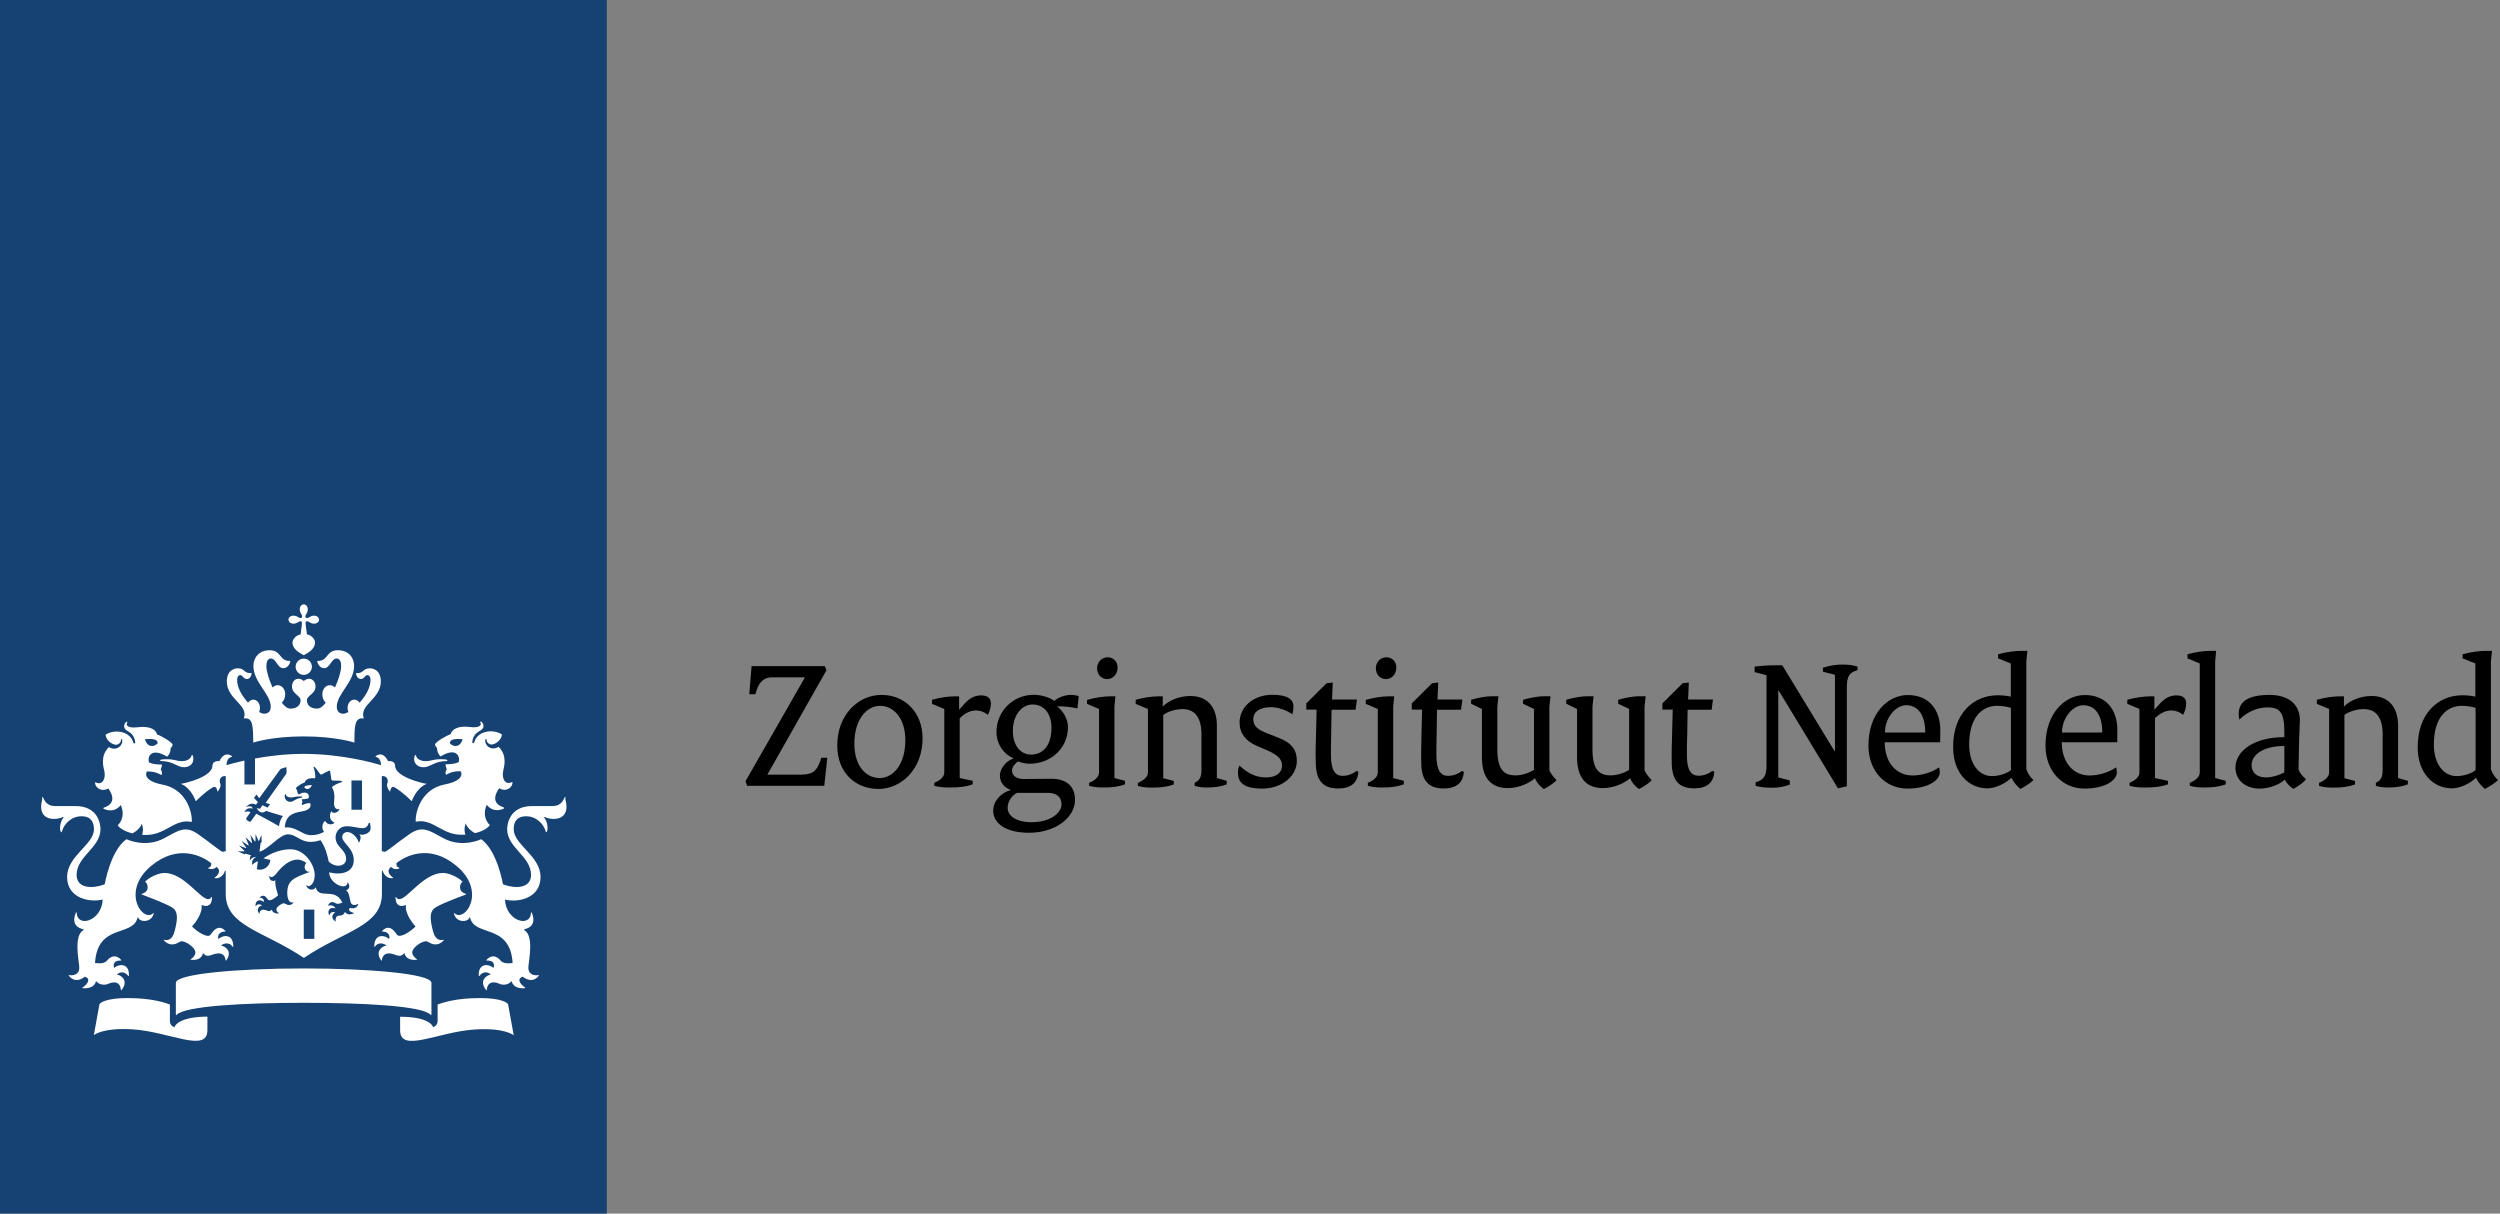 <svg width="206" height="100" viewBox="0 0 206 100" fill="none" xmlns="http://www.w3.org/2000/svg">
<rect x="0" y="0" width="206" height="100" fill="#808080" stroke="none"/>
<path d="M50 0H0V100H50V0Z" fill="#154273"/>
<path d="M25.9 77.36H25.03V74.95H25.9V77.36ZM29.83 66.72H28.96V64.31H29.83V66.72ZM13.71 62.56C13.64 62.56 13.19 62.56 13.19 62.65C13.19 62.74 13.4 62.7 13.71 62.75C14.41 62.87 14.68 63.22 15.17 63.22C15.61 63.22 16.07 62.92 15.89 62.28C15.86 62.17 15.8 62.2 15.78 62.27C15.71 62.56 15.36 62.72 14.99 62.72C14.53 62.72 14.44 62.56 13.71 62.56ZM8.92 64.97C9 65.08 9.82 66.14 8.56 66.55C8.5 66.57 8.49 66.62 8.57 66.66C9.5 67.05 9.95 66.33 9.95 66.33C10.42 67.41 9.7 68 9.7 68C9.8 68.19 10.25 68.52 10.92 68.67C11.18 68.53 11.54 68.27 11.69 67.87C11.69 67.87 11.87 68.34 11.71 68.79C13.61 68.96 14.28 67.44 15.75 67.72C15.79 67.73 15.81 67.7 15.81 67.66C15.81 66.72 15.24 65.01 13.42 64.66C11.61 64.31 12.1 63.57 12.1 63.57C12.86 63.54 13.3 63.87 13.3 63.87C13.44 63.64 13.24 63.4 13.24 63.4C13.31 63.31 13.35 63 13.35 63C12.49 63 12.27 62.81 12.27 62.81C12.14 62.3 12.49 61.58 13.77 62.35C14.09 62.07 14.06 61.63 14.06 61.63C14.16 61.58 14.22 61.43 14.22 61.37C14.22 61.16 13.2 60.59 12.94 60.52C12.88 60.21 12.48 59.77 11.28 59.93C10.71 60 10.3 59.85 10.49 59.52C10.52 59.46 10.42 59.45 10.37 59.51C10.24 59.64 10.06 60.01 10.55 60.26C11.1 60.54 11.13 61.09 11.14 61.17C11.15 61.29 11.01 61.3 10.98 61.18C10.73 60.25 9.45 60.05 8.7 60.54C8.74 61.04 9.28 61.37 9.57 61.37C9.74 61.37 9.97 61.2 9.97 60.97C9.97 60.86 10.03 60.87 10.06 60.96C10.18 61.29 9.69 61.98 8.97 61.56C8.23 62.3 8.53 63.22 8.6 63.55C8.73 64.15 8.44 64.74 7.89 64.47C7.86 64.46 7.83 64.45 7.83 64.51C7.84 64.87 8.33 65.3 8.92 64.97ZM13 61.24C12.65 61.63 12.09 61.54 11.95 60.9C12.67 60.86 12.97 60.93 13 61.24ZM35.07 62.72C34.7 62.72 34.35 62.56 34.28 62.27C34.26 62.2 34.2 62.17 34.17 62.28C33.99 62.92 34.45 63.22 34.89 63.22C35.38 63.22 35.65 62.87 36.35 62.75C36.66 62.7 36.87 62.75 36.87 62.65C36.87 62.56 36.42 62.56 36.35 62.56C35.63 62.56 35.53 62.72 35.07 62.72ZM42.23 64.49C42.23 64.43 42.2 64.44 42.17 64.45C41.62 64.72 41.33 64.14 41.46 63.53C41.53 63.19 41.83 62.28 41.09 61.54C40.36 61.96 39.87 61.27 40 60.94C40.03 60.85 40.09 60.84 40.09 60.95C40.09 61.18 40.32 61.35 40.49 61.35C40.78 61.35 41.32 61.02 41.36 60.52C40.61 60.03 39.33 60.23 39.08 61.16C39.05 61.28 38.91 61.27 38.92 61.15C38.92 61.07 38.96 60.52 39.51 60.24C40.01 59.99 39.83 59.62 39.69 59.49C39.64 59.44 39.53 59.45 39.57 59.5C39.76 59.83 39.35 59.98 38.79 59.91C37.59 59.75 37.2 60.2 37.13 60.5C36.87 60.57 35.85 61.14 35.85 61.35C35.85 61.41 35.91 61.57 36.01 61.61C36.01 61.61 35.99 62.04 36.3 62.33C37.57 61.56 37.93 62.28 37.8 62.79C37.8 62.79 37.57 62.97 36.71 62.98C36.71 62.98 36.75 63.29 36.82 63.38C36.82 63.38 36.62 63.63 36.76 63.85C36.76 63.85 37.2 63.52 37.96 63.55C37.96 63.55 38.45 64.29 36.64 64.64C34.83 64.99 34.25 66.7 34.25 67.64C34.25 67.69 34.27 67.71 34.31 67.7C35.78 67.43 36.45 68.95 38.35 68.77C38.18 68.32 38.37 67.85 38.37 67.85C38.52 68.25 38.88 68.52 39.14 68.65C39.82 68.5 40.26 68.18 40.36 67.98C40.36 67.98 39.64 67.39 40.11 66.31C40.11 66.31 40.56 67.03 41.49 66.64C41.57 66.6 41.55 66.55 41.5 66.53C40.24 66.12 41.06 65.06 41.14 64.95C41.73 65.3 42.23 64.87 42.23 64.49ZM38.11 60.9C37.97 61.54 37.41 61.63 37.06 61.24C37.09 60.93 37.4 60.86 38.11 60.9ZM24.7 50.21C24.7 50.37 24.77 50.51 24.82 50.59C24.93 50.75 24.91 50.84 24.86 50.89C24.81 50.94 24.72 50.96 24.56 50.85C24.48 50.79 24.34 50.73 24.18 50.73C23.91 50.73 23.77 50.91 23.77 51.06C23.77 51.21 23.91 51.39 24.18 51.39C24.34 51.39 24.48 51.32 24.56 51.27C24.72 51.16 24.81 51.18 24.86 51.23C24.91 51.28 24.84 51.83 24.77 52.27C24.32 52.37 24.1 52.73 24.1 52.94C24.1 53.49 24.68 53.8 25.03 53.99C25.37 53.81 25.96 53.49 25.96 52.94C25.96 52.73 25.74 52.36 25.29 52.27C25.23 51.84 25.15 51.28 25.2 51.23C25.25 51.18 25.34 51.16 25.5 51.27C25.58 51.33 25.72 51.39 25.88 51.39C26.15 51.39 26.29 51.21 26.29 51.06C26.29 50.91 26.15 50.73 25.88 50.73C25.72 50.73 25.58 50.8 25.5 50.85C25.34 50.96 25.25 50.94 25.2 50.89C25.15 50.84 25.13 50.75 25.24 50.59C25.3 50.51 25.36 50.37 25.36 50.21C25.36 49.94 25.18 49.8 25.03 49.8C24.88 49.8 24.7 49.94 24.7 50.21ZM25.03 54.27C24.66 54.27 24.36 54.57 24.36 54.94C24.36 55.31 24.66 55.61 25.03 55.61C25.4 55.61 25.7 55.31 25.7 54.94C25.7 54.57 25.4 54.27 25.03 54.27ZM25.03 60.68C27.7 60.68 29.2 61.19 29.2 61.19C29.21 59.84 29.21 59.09 29.98 59.2C29.56 58.07 31.38 57.62 31.38 56.15C31.38 55.18 30.69 55.07 30.49 55.07C29.89 55.07 29.98 55.46 29.47 55.46C29.41 55.46 29.34 55.44 29.34 55.49C29.34 55.66 29.48 55.95 29.72 55.95C30.04 55.95 30.04 55.63 30.28 55.63C30.38 55.63 30.53 55.71 30.53 56.04C30.53 56.67 30.12 57.36 29.63 57.9C29.52 57.75 29.37 57.65 29.18 57.65C28.89 57.65 28.64 57.95 28.64 58.32C28.64 58.46 28.66 58.56 28.71 58.67C28.55 58.76 28.4 58.81 28.3 58.81C28.08 58.81 27.75 58.72 27.75 58.24C27.75 57.17 29.18 56.23 29.18 54.87C29.18 54.22 28.75 53.58 27.84 53.58C26.87 53.58 27.05 54.46 26.21 54.46C26.17 54.46 26.14 54.47 26.14 54.51C26.14 54.57 26.29 55.06 26.72 55.06C27.18 55.06 27.31 54.26 27.73 54.26C27.88 54.26 28.11 54.35 28.11 54.89C28.11 55.31 27.9 56 27.6 56.65C27.49 56.54 27.34 56.46 27.18 56.46C26.82 56.46 26.56 56.81 26.56 57.22C26.56 57.48 26.66 57.74 26.84 57.9C26.63 58.17 26.41 58.39 26.12 58.39C25.54 58.39 25.29 58.06 25.29 57.7C25.29 57.31 26 57.17 26 56.57C26 56.16 25.73 55.93 25.48 55.93C25.2 55.93 25.06 56.11 25.03 56.11C25 56.11 24.86 55.93 24.58 55.93C24.32 55.93 24.06 56.16 24.06 56.57C24.06 57.17 24.77 57.32 24.77 57.7C24.77 58.06 24.51 58.39 23.94 58.39C23.65 58.39 23.43 58.17 23.22 57.9C23.4 57.73 23.5 57.48 23.5 57.22C23.5 56.8 23.24 56.46 22.88 56.46C22.71 56.46 22.57 56.54 22.46 56.65C22.16 55.99 21.95 55.31 21.95 54.89C21.95 54.35 22.18 54.26 22.33 54.26C22.74 54.26 22.87 55.06 23.34 55.06C23.77 55.06 23.92 54.57 23.92 54.51C23.92 54.48 23.89 54.46 23.85 54.46C23.01 54.46 23.19 53.58 22.22 53.58C21.32 53.58 20.88 54.22 20.88 54.87C20.88 56.23 22.31 57.17 22.31 58.24C22.31 58.72 21.98 58.81 21.76 58.81C21.65 58.81 21.51 58.76 21.35 58.67C21.4 58.55 21.42 58.46 21.42 58.32C21.42 57.95 21.17 57.65 20.88 57.65C20.7 57.65 20.55 57.75 20.44 57.9C19.95 57.36 19.54 56.67 19.54 56.04C19.54 55.72 19.69 55.63 19.79 55.63C20.02 55.63 20.03 55.95 20.35 55.95C20.59 55.95 20.73 55.66 20.73 55.49C20.73 55.44 20.66 55.46 20.6 55.46C20.09 55.46 20.18 55.07 19.58 55.07C19.38 55.07 18.69 55.18 18.69 56.15C18.69 57.63 20.51 58.07 20.09 59.2C20.86 59.09 20.85 59.84 20.87 61.19C20.86 61.19 22.36 60.68 25.03 60.68ZM20.14 62.67C19.41 62.83 18.89 62.98 18.66 63.05C18.67 62.73 18.79 62.43 19.08 62.37C19.12 62.36 19.13 62.31 19.09 62.29C18.44 61.86 18.1 62.68 18.09 62.71C17.86 62.69 17.51 62.76 17.51 63.07C17.51 64 15.39 64.51 14.9 64.59C15.77 64.92 16.13 66.02 16.13 66.02C16.76 65.39 17.49 64.84 17.66 64.84C17.83 64.84 17.89 65.05 17.9 65.17C17.9 65.21 17.94 65.22 17.97 65.19C18.3 64.7 18.14 64.59 18.11 64.44C18.09 64.33 18.12 63.9 18.6 63.95V70.14L18.35 70.19C18.24 70.21 17.33 69.44 16.3 68.72C15.26 68 14.71 68.43 13.53 69.07C11.98 69.91 10.42 69.15 10.42 69.15C9.09 70.1 8.63 72.86 8.63 72.86C8.36 72.97 7.92 73.09 7.51 73.09C6.49 73.09 6.31 72.47 6.31 72.11C6.31 70.54 8.28 69.87 8.28 68.32C8.28 67.94 8.11 66.42 6.22 66.42C5.98 66.42 4.54 66.42 4.53 66.42C3.82 66.42 3.65 65.91 3.55 65.72C3.51 65.64 3.44 65.69 3.47 65.75C3.52 65.88 3.39 66.08 3.39 66.47C3.39 67.1 3.76 67.48 4.45 67.48C4.76 67.48 5.06 67.39 5.15 67.33C5.21 67.29 5.25 67.35 5.22 67.39C4.92 67.74 4.9 68.4 5.02 68.55C5.05 68.59 5.09 68.58 5.09 68.55C5.26 67.89 5.88 67.26 6.72 67.26C7.75 67.26 7.74 68.13 7.74 68.34C7.74 69.6 5.53 70.52 5.53 72.26C5.53 74.02 7.39 74.39 8.46 74.12C8.4 75.88 6.38 76.48 6.32 75.22C6.32 75.16 6.27 75.15 6.24 75.23C5.99 75.85 6.09 76.4 6.87 76.57C6.92 76.58 6.9 76.61 6.85 76.65C6.07 77.14 6.49 79.08 6.53 79.65C6.59 80.47 5.77 80.37 5.7 80.35C5.67 80.34 5.63 80.35 5.69 80.42C6.27 81.13 6.99 80.48 6.99 80.48C7.53 80.65 7.2 81.11 6.83 81.35C6.77 81.39 6.78 81.43 6.84 81.43C6.92 81.44 7.76 81.51 7.91 80.84C8.28 81.28 8.83 81.12 8.94 81.06C9.1 80.98 9.89 80.69 9.96 81.57C9.96 81.63 10 81.59 10.03 81.56C10.62 80.81 9.99 80.35 9.63 80.3C9.66 80.26 10.13 79.86 10.56 80.41C10.59 80.45 10.62 80.46 10.62 80.38C10.67 79.43 9.9 79.35 9.4 79.76C9.38 79.66 9.21 79.13 9.96 79.15C9.98 79.15 10.01 79.12 9.98 79.09C9.4 78.47 8.92 79.03 8.8 79.17C8.54 79.48 7.89 79.35 7.83 79.35C8.03 76.06 10.93 77.23 11.33 75.63C11.35 75.55 11.39 75.58 11.39 75.61C11.5 76 12.48 76.05 12.66 75.29C12.67 75.24 12.66 75.21 12.63 75.24C11.79 76.08 9.9 73.46 12.48 71.33C14.68 69.52 16.65 70.53 17.4 71.12C17.44 71.38 17.28 71.47 17.18 71.5C17.14 71.51 17.13 71.54 17.19 71.57C17.4 71.65 17.69 71.62 17.83 71.43C18.3 71.76 17.9 72.18 17.71 72.29C17.66 72.32 17.68 72.35 17.72 72.36C18.15 72.44 18.51 72 18.53 71.74L18.6 71.78V73.65C18.6 76.31 21.67 76.68 25.04 78.93C28.41 76.67 31.47 76.31 31.47 73.65V71.78L31.54 71.74C31.56 71.99 31.91 72.44 32.35 72.36C32.39 72.35 32.41 72.32 32.36 72.29C32.17 72.17 31.76 71.76 32.24 71.43C32.38 71.63 32.67 71.65 32.88 71.57C32.94 71.55 32.93 71.51 32.89 71.5C32.79 71.47 32.63 71.38 32.67 71.12C33.42 70.52 35.39 69.51 37.59 71.33C40.17 73.46 38.28 76.07 37.44 75.24C37.4 75.2 37.4 75.24 37.41 75.29C37.59 76.06 38.57 76 38.68 75.61C38.69 75.58 38.73 75.55 38.74 75.63C39.14 77.23 42.03 76.06 42.24 79.35C42.18 79.36 41.53 79.48 41.27 79.17C41.16 79.04 40.68 78.47 40.09 79.09C40.05 79.13 40.09 79.15 40.11 79.15C40.86 79.13 40.7 79.66 40.67 79.76C40.17 79.35 39.4 79.43 39.45 80.38C39.45 80.45 39.48 80.45 39.51 80.41C39.94 79.86 40.41 80.26 40.44 80.3C40.09 80.35 39.45 80.81 40.04 81.56C40.07 81.59 40.1 81.63 40.11 81.57C40.19 80.69 40.97 80.97 41.13 81.06C41.24 81.12 41.79 81.28 42.16 80.84C42.31 81.51 43.15 81.44 43.23 81.43C43.29 81.43 43.29 81.39 43.24 81.35C42.88 81.11 42.54 80.65 43.08 80.48C43.08 80.48 43.8 81.13 44.38 80.42C44.43 80.36 44.4 80.34 44.37 80.35C44.3 80.37 43.48 80.47 43.54 79.65C43.58 79.08 44 77.14 43.22 76.65C43.17 76.62 43.15 76.59 43.2 76.57C43.98 76.4 44.08 75.85 43.83 75.23C43.8 75.15 43.75 75.17 43.75 75.22C43.69 76.48 41.68 75.88 41.61 74.12C42.69 74.4 44.54 74.02 44.54 72.26C44.54 70.53 42.33 69.6 42.33 68.34C42.33 68.13 42.32 67.26 43.35 67.26C44.19 67.26 44.81 67.89 44.98 68.55C44.99 68.58 45.02 68.59 45.05 68.55C45.17 68.39 45.15 67.74 44.85 67.39C44.82 67.36 44.85 67.29 44.92 67.33C45.01 67.39 45.31 67.48 45.62 67.48C46.31 67.48 46.68 67.1 46.68 66.47C46.68 66.08 46.54 65.88 46.6 65.75C46.63 65.69 46.55 65.65 46.52 65.72C46.42 65.92 46.24 66.42 45.54 66.42C45.53 66.42 44.09 66.42 43.85 66.42C41.96 66.42 41.79 67.95 41.79 68.32C41.79 69.87 43.76 70.54 43.76 72.11C43.76 72.48 43.57 73.09 42.56 73.09C42.14 73.09 41.7 72.97 41.44 72.86C41.44 72.86 40.99 70.11 39.65 69.15C39.65 69.15 38.09 69.91 36.54 69.07C35.36 68.43 34.8 68 33.76 68.72C32.72 69.44 31.82 70.21 31.71 70.19L31.46 70.14V63.95C31.94 63.9 31.97 64.33 31.95 64.44C31.92 64.58 31.77 64.7 32.09 65.19C32.12 65.23 32.15 65.21 32.16 65.17C32.17 65.05 32.24 64.84 32.4 64.84C32.56 64.84 33.3 65.39 33.93 66.02C33.93 66.02 34.29 64.93 35.16 64.59C34.67 64.51 32.55 64 32.55 63.07C32.55 62.76 32.2 62.69 31.97 62.71C31.96 62.68 31.61 61.86 30.97 62.29C30.94 62.31 30.94 62.36 30.98 62.37C31.27 62.44 31.39 62.73 31.4 63.05C30.78 62.86 28.15 62.12 25.03 62.12C23.51 62.12 22.12 62.3 21.01 62.5V64.64H20.14V62.67ZM14.38 84.65C14.15 84.56 14 84.41 14 84.1V82.77C13.62 82.64 12.58 82.24 10.49 82.24C8.76 82.24 8.22 82.63 8.19 82.77L7.73 85.3C7.73 85.3 8.43 84.66 10.94 84.82C13.96 85.01 17.09 86.8 17.09 84.89V83.77C14.73 83.78 14.38 84.54 14.38 84.65ZM32.97 83.78V84.9C32.97 86.8 36.1 85.02 39.12 84.83C41.63 84.67 42.33 85.31 42.33 85.31L41.87 82.77C41.85 82.63 41.3 82.24 39.57 82.24C37.49 82.24 36.45 82.64 36.06 82.77V84.1C36.06 84.4 35.91 84.55 35.68 84.65C35.69 84.54 35.34 83.78 32.97 83.78ZM25.03 82.63C29.9 82.63 34.84 82.88 35.48 83.62C35.53 83.68 35.55 83.62 35.55 83.57V80.99C35.55 80.24 30.45 79.8 25.02 79.8C19.59 79.8 14.49 80.24 14.49 80.99V83.57C14.49 83.61 14.51 83.67 14.56 83.62C15.23 82.89 20.17 82.63 25.03 82.63ZM20.69 70.47L20.2 70.34L20.16 70.4L19.59 70.15C19.59 70.15 20.01 70.15 20.1 70.15C20.15 70.15 20.15 70.12 20.13 70.1C19.9 69.87 19.69 69.67 19.69 69.67C19.69 69.67 19.92 69.76 20.25 69.88C20.29 69.89 20.3 69.87 20.28 69.84C20.12 69.61 19.9 69.29 19.9 69.29C19.9 69.29 20.36 69.6 20.45 69.66C20.48 69.68 20.5 69.66 20.49 69.63C20.37 69.33 20.23 68.98 20.23 68.98L20.73 69.46C20.75 69.48 20.78 69.47 20.77 69.44C20.72 69.21 20.63 68.79 20.63 68.79L21 69.33C21.02 69.36 21.05 69.35 21.05 69.32C21.05 69.21 21.06 68.73 21.06 68.73C21.06 68.73 21.22 69.09 21.29 69.27C21.31 69.31 21.33 69.31 21.35 69.26C21.37 69.2 21.54 68.8 21.54 68.8L21.56 69.42L21.48 69.44L21.38 70.18C22.11 70.01 23.03 68.75 23.73 68.75C24.57 68.75 24.87 69.73 26.41 69.23C26.8 69.81 26.94 70.31 27.09 71C27.69 71.56 28.52 71.37 28.52 70.78C28.52 69.98 27.65 69.83 27.65 68.99C27.65 68.62 27.91 68.08 28.62 68.08C29 68.08 29.55 68.24 29.87 68.24C30.25 68.24 30.33 67.97 30.37 67.85C30.4 67.77 30.51 67.79 30.5 67.86C30.49 67.94 30.54 68.05 30.54 68.23C30.54 68.76 29.77 68.83 29.68 68.76C29.64 68.73 29.61 68.77 29.64 68.8C29.76 68.89 29.73 69.21 29.59 69.41C29.57 69.43 29.55 69.43 29.55 69.41C29.47 69.03 29.02 68.56 28.63 68.56C28.49 68.56 28.2 68.64 28.2 68.98C28.2 69.45 29.15 69.89 29.15 70.87C29.15 71.89 28.14 72.14 27.12 71.88C27.15 72.85 28.6 73.42 28.63 72.73C28.63 72.68 28.66 72.71 28.67 72.73C28.88 73.03 28.79 73.25 28.51 73.37C28.76 73.48 28.81 73.99 28.88 74.3C28.99 74.76 29.47 74.5 29.5 74.49C29.53 74.47 29.54 74.49 29.52 74.52C29.34 74.99 28.85 74.81 28.85 74.81C28.6 74.99 28.9 75.15 29.13 75.22C29.16 75.23 29.16 75.25 29.14 75.27C28.97 75.33 28.61 75.45 28.43 75.14C28.3 75.46 28.03 75.45 27.93 75.45C27.74 75.45 27.62 75.64 27.66 75.9C27.66 75.92 27.65 75.93 27.63 75.92C27.19 75.63 27.44 75.28 27.62 75.19C27.59 75.17 27.28 75.04 27.15 75.4C27.14 75.43 27.12 75.43 27.11 75.4C26.92 74.88 27.34 74.73 27.64 74.86C27.62 74.79 27.46 74.53 27.06 74.62C27.04 74.63 27.03 74.62 27.04 74.59C27.11 74.43 27.3 74.2 27.67 74.43C27.86 74.55 28.18 74.38 28.21 74.36C27.56 73.07 26.31 74.15 26.02 73.14C26.01 73.12 25.99 73.1 25.97 73.16C25.9 73.37 25.35 73.39 25.25 72.97C25.24 72.94 25.25 72.93 25.28 72.95C25.36 73.03 25.53 73.1 25.76 72.78C25.91 72.56 25.93 72.27 25.93 72.08C25.93 71.3 25.15 69.98 23.93 69.98C23.16 69.98 22.33 70.28 21.71 70.73L22.28 70.86C22.23 71.44 21.67 71.78 21.16 71.63L21.25 70.97C21.16 71 20.94 71.08 20.82 71.25C20.81 71.26 20.79 71.26 20.79 71.24C20.69 70.86 21 70.67 21.09 70.63C21.1 70.62 21.1 70.62 21.08 70.62C20.8 70.61 20.65 70.81 20.6 70.88C20.59 70.89 20.58 70.89 20.58 70.88C20.61 70.8 20.56 70.61 20.69 70.47ZM22.4 74.95C22.18 75.22 21.99 74.96 21.7 74.96C21.43 74.96 21.38 75.19 21.38 75.28C21.38 75.3 21.37 75.3 21.36 75.29C21.05 74.87 21.4 74.64 21.6 74.61C21.57 74.58 21.27 74.38 21.08 74.66C21.07 74.68 21.05 74.67 21.05 74.65C21.04 74.13 21.45 74.09 21.73 74.32C21.78 74.12 21.65 73.99 21.43 73.98C21.4 73.98 21.4 73.96 21.41 73.95C21.5 73.85 21.59 73.81 21.68 73.81C21.97 73.81 22.01 74.18 22.2 74.18C22.48 74.18 22.89 73.8 22.92 73.76C22.91 73.74 22.64 73 22.69 72.56C22.69 72.54 22.68 72.54 22.67 72.55C22.53 72.63 22.19 72.62 22.19 72.2C22.19 72.17 22.2 72.16 22.22 72.19C22.37 72.4 22.62 72.16 22.74 72.02C22.87 71.87 23.59 70.83 24.54 70.83C24.75 70.83 25.02 70.95 25.24 71.1C24.91 71.5 25.24 71.88 25.48 71.83C25.51 71.82 25.51 71.85 25.49 71.86C24.23 72.33 23.67 72.52 23.67 73.58C23.67 74.13 23.86 74.44 24.18 74.36C24.2 74.35 24.21 74.36 24.19 74.38C24.07 74.52 23.94 74.57 23.83 74.57C23.57 74.57 23.52 74.43 23.38 74.43C23.24 74.43 22.77 74.71 22.77 74.94C22.77 75.03 22.83 75.15 22.99 75.25C23 75.26 22.99 75.27 22.99 75.27C22.85 75.27 22.48 75.3 22.4 74.95ZM25.71 64.7C25.32 64.68 25.06 64.76 25.08 64.89C25.27 65.09 25.52 65.07 25.71 64.7ZM24.26 65.67C24.54 65.6 24.84 65.63 24.88 65.64C24.92 65.65 24.92 65.72 24.87 65.73C24.29 65.8 24.26 66.07 23.89 66.07C23.65 66.07 23.38 65.82 23.48 65.46C23.49 65.41 23.53 65.41 23.54 65.46C23.58 65.62 23.81 65.79 24.26 65.67ZM16.73 78.53C17.11 79.02 17.48 78.56 17.99 78.56C18.24 78.56 18.54 78.64 18.59 79.14C18.59 79.17 18.61 79.17 18.64 79.14C19.19 78.39 18.56 77.97 18.2 77.91C18.28 77.84 18.81 77.51 19.16 78C19.18 78.03 19.22 78.02 19.22 77.98C19.22 77.03 18.51 76.96 17.99 77.37C17.89 77 18.17 76.76 18.53 76.76C18.57 76.76 18.59 76.73 18.57 76.71C17.93 76.03 17.46 76.89 17.35 77.02C17.1 77.36 16.19 76.72 15.82 76.34C15.82 76.34 16.62 75.5 16.62 74.73C16.62 74.68 16.61 74.62 16.61 74.59C16.61 74.57 16.62 74.56 16.64 74.57C16.72 74.62 16.83 74.65 16.94 74.65C17.12 74.65 17.47 74.59 17.47 73.94C17.47 73.89 17.45 73.89 17.43 73.92C17.33 74.06 17.23 74.09 17.15 74.09C16.5 74.09 15.15 71.93 13.55 71.93C13.13 71.93 12.34 72.23 11.95 72.66C12.14 72.77 12.18 73.01 12.16 73.18C12.13 73.45 11.91 73.59 11.69 73.65C11.65 73.66 11.65 73.69 11.69 73.71C12.5 74.02 13.96 74.57 14.3 74.86C14.69 75.2 14.62 75.84 14.39 76.73C14.17 77.58 13.7 77.47 13.52 77.44C13.49 77.44 13.49 77.45 13.5 77.47C13.71 77.73 13.96 77.82 14.18 77.82C14.6 77.82 14.76 77.56 14.97 77.56C15.33 77.56 16.1 78.08 16.1 78.48C16.1 78.7 15.93 78.91 15.7 79.05C15.69 79.06 15.69 79.08 15.71 79.08C15.88 79.11 16.59 79.17 16.73 78.53ZM34.36 79.08C34.38 79.08 34.39 79.06 34.37 79.05C34.15 78.9 33.97 78.7 33.97 78.48C33.97 78.08 34.73 77.56 35.1 77.56C35.32 77.56 35.47 77.82 35.89 77.82C36.11 77.82 36.36 77.73 36.57 77.47C36.59 77.45 36.58 77.43 36.55 77.44C36.38 77.47 35.9 77.58 35.68 76.73C35.45 75.84 35.37 75.2 35.77 74.86C36.1 74.57 37.57 74.02 38.38 73.71C38.42 73.69 38.42 73.66 38.38 73.65C38.16 73.59 37.94 73.45 37.91 73.18C37.89 73.01 37.93 72.78 38.12 72.66C37.72 72.23 36.93 71.93 36.51 71.93C34.91 71.93 33.56 74.09 32.91 74.09C32.83 74.09 32.72 74.06 32.63 73.92C32.61 73.89 32.59 73.89 32.59 73.94C32.59 74.59 32.94 74.65 33.12 74.65C33.22 74.65 33.34 74.62 33.42 74.57C33.44 74.56 33.45 74.57 33.45 74.59C33.45 74.62 33.44 74.68 33.44 74.73C33.44 75.5 34.24 76.34 34.24 76.34C33.88 76.72 32.97 77.35 32.71 77.02C32.6 76.88 32.13 76.03 31.49 76.71C31.47 76.74 31.48 76.76 31.53 76.76C31.89 76.76 32.17 77 32.07 77.37C31.55 76.96 30.84 77.03 30.84 77.98C30.84 78.02 30.88 78.03 30.9 78C31.24 77.51 31.78 77.84 31.85 77.91C31.49 77.96 30.87 78.39 31.41 79.14C31.43 79.17 31.45 79.17 31.46 79.14C31.52 78.65 31.82 78.56 32.06 78.56C32.56 78.56 32.93 79.02 33.32 78.53C33.48 79.17 34.19 79.11 34.36 79.08ZM21.45 66.61C21.4 66.68 21.23 66.61 21.17 66.58C21.16 66.57 21.15 66.58 21.16 66.59C21.2 66.68 21.36 66.95 21.6 66.95C21.71 66.95 21.87 66.89 21.91 66.81C21.91 66.81 22.85 67.12 23.31 67.24C23.13 67.48 23.02 67.77 22.99 68.08C22.62 67.85 21.12 67.05 21.12 67.05L20.66 67.69C20.58 67.79 20.21 67.52 20.29 67.42L20.64 66.93C20.52 66.81 20.24 66.88 20.16 66.91C20.15 66.91 20.14 66.91 20.15 66.89C20.2 66.79 20.37 66.5 20.81 66.63C20.81 66.36 20.41 66.45 20.3 66.48C20.29 66.48 20.28 66.48 20.29 66.47C20.4 66.35 20.73 66.09 21.09 66.31L21.25 66.09L20.93 65.75L21.13 65.47L21.36 65.77L23.09 63.4C23.13 63.34 23.48 63.24 23.6 63.21C23.61 63.34 23.63 63.7 23.59 63.76L21.89 66.15L22.25 66.27L22.05 66.55L21.63 66.35L21.45 66.61ZM27.52 66.22C27.52 66.44 27.65 66.76 27.94 66.66C27.95 66.65 27.97 66.66 27.96 66.67C27.92 66.91 27.48 67.13 27.29 66.85C27.11 67.22 27.16 67.57 27.53 67.77C27.55 67.78 27.55 67.81 27.53 67.83C27.3 67.99 26.95 67.96 26.79 67.64C26.48 67.87 26.52 68.37 26.71 68.54C26.71 68.54 25.85 69.05 25.07 68.69C24.55 68.44 24.13 68.12 23.46 68.18C23.55 67.24 24.02 67 24.88 66.86C25.57 66.75 25.65 66.43 25.56 66.19C25.33 66.13 24.9 66.34 24.9 66.34C24.82 66.21 24.93 66.08 24.93 66.08C24.89 66.03 24.87 65.86 24.87 65.86C25.35 65.86 25.44 65.75 25.44 65.75C25.53 65.25 25.02 65.2 24.63 65.47C24.45 65.31 24.48 65.1 24.48 65.1C24.43 65.07 24.39 64.99 24.39 64.95C24.39 64.83 24.96 64.51 25.11 64.47C25.15 64.3 25.35 64.07 25.96 64.13C26.03 63.97 25.91 63.38 25.84 63.23C25.82 63.18 25.85 63.16 25.9 63.19C26.11 63.32 26.32 63.82 26.47 63.83C26.47 63.83 27.15 63.47 27.18 63.49C27.21 63.51 27.31 64.27 27.31 64.27C27.4 64.38 27.93 64.27 28.16 64.37C28.22 64.4 28.22 64.44 28.16 64.45C27.99 64.48 27.44 64.72 27.35 64.87C27.67 65.34 27.52 66.03 27.52 66.22Z" fill="white"/>
<path d="M61.43 64.37L66.33 55.81H63.62C63 55.81 62.58 56.15 62.35 56.86L62.24 57.2H61.74L61.93 54.89H67.96L68.1 55.23L63.23 63.83H65.97C66.96 63.83 67.29 63.54 67.58 62.73L67.67 62.44H68.17L67.92 64.75H61.56L61.43 64.37Z" fill="black"/>
<path d="M72.64 57.26C74.55 57.26 76.02 58.69 76.02 60.84C76.02 63.4 74.24 65.01 72.39 65.01C70.51 65.01 68.99 63.69 68.99 61.43C68.99 58.88 70.73 57.26 72.64 57.26ZM72.48 64.11C73.52 64.11 74.6 63.1 74.6 60.98C74.6 59.17 73.62 58.16 72.52 58.16C71.45 58.16 70.4 59.23 70.4 61.28C70.4 63.15 71.38 64.11 72.48 64.11Z" fill="black"/>
<path d="M76.99 64.5C77.39 64.35 77.81 64.04 77.81 63.66V58.42L76.8 58V57.66C77.51 57.46 78.21 57.38 78.66 57.38H79.03V58.46H79.05L79.48 57.98C79.9 57.53 80.32 57.3 80.84 57.3C81.38 57.3 81.65 57.53 81.65 57.97C81.65 58.26 81.56 58.61 81.4 58.9C81.11 58.67 80.77 58.54 80.44 58.54C79.96 58.54 79.51 58.76 79.08 59.18V64.11L80.15 64.34V64.63C79.62 64.82 79.11 64.89 78.23 64.89C77.78 64.89 77.35 64.86 76.99 64.75V64.5Z" fill="black"/>
<path d="M83.5 62.5V62.48C82.8 62.2 82.11 61.39 82.11 60.32C82.11 58.58 83.5 57.25 85.19 57.25C85.83 57.25 86.6 57.51 86.86 57.76C87.14 57.5 87.73 57.26 88.22 57.26C88.48 57.26 88.73 57.31 88.89 57.35L88.78 58.37C88.28 58.26 87.73 58.2 87.12 58.2V58.22C87.63 58.61 88 59.27 88 59.91C88 61.71 86.53 62.93 84.85 62.93C84.51 62.93 84.15 62.85 83.89 62.74C83.66 62.88 83.39 63.21 83.39 63.48C83.39 63.95 83.78 64.19 84.38 64.19L86.55 64.17C87.85 64.15 88.58 64.76 88.58 65.91C88.58 67.38 86.95 68.62 84.8 68.62C82.85 68.62 81.84 67.83 81.84 66.81C81.84 65.99 82.48 65.32 83.31 65.09V65.1C82.74 64.9 82.39 64.48 82.39 63.89C82.41 63.3 82.91 62.7 83.5 62.5ZM85.02 67.75C86.49 67.75 87.47 67.02 87.47 66.28C87.47 65.68 87.07 65.33 86.32 65.33H83.82C83.37 65.53 83.03 66.04 83.03 66.57C83.03 67.21 83.71 67.75 85.02 67.75ZM86.64 59.97C86.64 58.67 85.91 58.05 85.09 58.05C84.21 58.05 83.46 58.89 83.46 60.24C83.46 61.54 84.19 62.18 84.95 62.18C85.9 62.17 86.64 61.49 86.64 59.97Z" fill="black"/>
<path d="M89.74 64.5C90.16 64.35 90.56 64.04 90.56 63.66V58.42L89.57 58V57.67C90.27 57.47 90.98 57.38 91.41 57.38H91.91L91.83 58.22V64.11L92.7 64.34V64.63C92.17 64.82 91.69 64.89 90.9 64.89C90.54 64.89 90.09 64.86 89.74 64.75V64.5ZM90.4 55.07C90.4 54.59 90.74 54.16 91.28 54.16C91.71 54.16 92.09 54.49 92.09 55C92.09 55.54 91.72 55.96 91.22 55.96C90.75 55.95 90.4 55.58 90.4 55.07Z" fill="black"/>
<path d="M93.77 64.5C94.17 64.35 94.59 64.04 94.59 63.66V58.42L93.58 58V57.66C94.29 57.46 94.99 57.38 95.44 57.38H95.81V58.22C96.34 57.69 97.2 57.35 98.1 57.35C99.39 57.35 100.27 58.17 100.27 59.77V64.11L101.08 64.34V64.63C100.66 64.8 100.12 64.89 99.45 64.89C99.12 64.89 98.75 64.86 98.44 64.75V64.5C98.83 64.33 99 64.04 99 63.48V60.52C99 59 98.36 58.43 97.45 58.43C96.81 58.43 96.2 58.65 95.85 58.91V64.12L96.72 64.35V64.64C96.19 64.83 95.7 64.9 94.92 64.9C94.55 64.9 94.11 64.87 93.76 64.76V64.5H93.77Z" fill="black"/>
<path d="M102.13 63.08C102.83 63.73 103.49 64.06 104.32 64.06C105.19 64.06 105.64 63.64 105.64 63.1C105.64 62.56 105.33 62.22 104.31 61.78L103.54 61.45C102.64 61.06 102.14 60.41 102.14 59.53C102.14 58.31 103.22 57.25 104.84 57.25C106.08 57.25 106.58 57.62 106.58 58.21C106.58 58.44 106.55 58.64 106.5 58.86C106 58.52 105.32 58.27 104.73 58.27C103.74 58.27 103.27 58.7 103.27 59.23C103.27 59.79 103.55 60.1 104.48 60.45L105.32 60.78C106.44 61.21 106.86 61.79 106.86 62.7C106.86 63.89 105.71 64.98 103.98 64.98C102.62 64.98 102.01 64.55 102.01 63.71C101.99 63.5 102.04 63.25 102.13 63.08Z" fill="black"/>
<path d="M108.44 60.53L108.49 58.47H107.64V57.96L109.31 56.3L109.82 56.24L109.76 57.64H111.81L111.7 58.48H109.72L109.69 60.43C109.67 61.08 109.67 61.67 109.67 62.24C109.67 63.5 110.04 63.93 110.62 63.93C111.07 63.93 111.46 63.77 111.77 63.53L111.93 63.59C111.87 64.5 111.33 64.97 110.26 64.97C109.02 64.97 108.42 64.32 108.42 62.81C108.39 62.06 108.42 61.24 108.44 60.53Z" fill="black"/>
<path d="M112.71 64.5C113.13 64.35 113.53 64.04 113.53 63.66V58.42L112.54 58V57.67C113.24 57.47 113.95 57.38 114.38 57.38H114.88L114.8 58.22V64.11L115.67 64.34V64.63C115.14 64.82 114.66 64.89 113.87 64.89C113.51 64.89 113.06 64.86 112.71 64.75V64.5ZM113.37 55.07C113.37 54.59 113.71 54.16 114.25 54.16C114.68 54.16 115.06 54.49 115.06 55C115.06 55.54 114.69 55.96 114.19 55.96C113.72 55.95 113.37 55.58 113.37 55.07Z" fill="black"/>
<path d="M117.13 60.53L117.18 58.47H116.33V57.96L118 56.3L118.51 56.24L118.45 57.64H120.5L120.39 58.48H118.41L118.38 60.43C118.36 61.08 118.36 61.67 118.36 62.24C118.36 63.5 118.73 63.93 119.31 63.93C119.76 63.93 120.15 63.77 120.46 63.53L120.62 63.59C120.56 64.5 120.02 64.97 118.95 64.97C117.71 64.97 117.11 64.32 117.11 62.81C117.09 62.06 117.12 61.24 117.13 60.53Z" fill="black"/>
<path d="M122.1 58.42L121.22 57.99V57.66C121.92 57.46 122.52 57.37 122.96 57.37H123.47L123.38 58.24V61.74C123.38 63.37 123.89 63.89 124.88 63.89C125.45 63.89 126.04 63.67 126.4 63.44V58.42L125.5 57.99V57.66C126.21 57.46 126.82 57.37 127.25 57.37H127.76L127.67 58.24V63.48C127.78 63.74 128.01 64.02 128.26 64.29C128.03 64.54 127.59 64.83 127.21 65.02C126.9 64.8 126.62 64.48 126.48 64.12C126.09 64.48 125.21 64.94 124.25 64.94C122.93 64.94 122.11 64.18 122.11 62.4V58.42H122.1Z" fill="black"/>
<path d="M129.94 58.42L129.06 57.99V57.66C129.76 57.46 130.36 57.37 130.8 57.37H131.31L131.22 58.24V61.74C131.22 63.37 131.73 63.89 132.72 63.89C133.29 63.89 133.88 63.67 134.24 63.44V58.42L133.34 57.99V57.66C134.05 57.46 134.66 57.37 135.09 57.37H135.6L135.51 58.24V63.48C135.62 63.74 135.85 64.02 136.1 64.29C135.87 64.54 135.43 64.83 135.05 65.02C134.74 64.8 134.46 64.48 134.32 64.12C133.93 64.48 133.05 64.94 132.09 64.94C130.77 64.94 129.95 64.18 129.95 62.4V58.42H129.94Z" fill="black"/>
<path d="M137.78 60.53L137.83 58.47H136.98V57.96L138.65 56.3L139.16 56.24L139.1 57.64H141.15L141.04 58.48H139.06L139.03 60.43C139 61.07 139 61.66 139 62.23C139 63.49 139.37 63.92 139.95 63.92C140.4 63.92 140.79 63.76 141.1 63.52L141.26 63.58C141.2 64.49 140.66 64.96 139.59 64.96C138.35 64.96 137.75 64.31 137.75 62.8C137.73 62.06 137.76 61.24 137.78 60.53Z" fill="black"/>
<path d="M144.66 64.46C145.34 64.27 145.56 63.93 145.56 63.1V55.64L144.58 55.38V54.93C145.17 54.85 145.79 54.82 146.29 54.82H146.86L151.17 61.9L151.2 61.88V55.6L150.21 55.35V55.02C150.72 54.86 151.23 54.76 151.76 54.76C152.38 54.76 152.66 54.81 153.06 54.93V55.21C152.38 55.43 152.18 55.71 152.18 56.67V64.79L151.45 64.96L146.55 56.88L146.53 56.9V64.06L147.48 64.31V64.65C147.03 64.82 146.58 64.91 146.07 64.91C145.45 64.91 145.03 64.86 144.66 64.75V64.46Z" fill="black"/>
<path d="M157.2 57.27C158.87 57.27 159.88 58.39 159.88 60.17C159.88 60.46 159.88 60.77 159.87 61.16H155.3C155.3 62.9 156.31 63.9 157.59 63.9C158.35 63.9 159.19 63.64 159.78 63.23C159.81 63.31 159.84 63.48 159.84 63.63C159.84 64.33 158.82 64.98 157.17 64.98C155.4 64.98 153.96 63.6 153.96 61.43C153.96 58.74 155.59 57.27 157.2 57.27ZM158.64 60.36C158.64 58.84 157.99 58.11 157.07 58.11C156.22 58.11 155.32 59.13 155.32 60.36H158.64Z" fill="black"/>
<path d="M164.62 57.29C164.99 57.29 165.44 57.34 165.69 57.4V54.67L164.64 54.25V53.91C165.35 53.71 166.11 53.63 166.56 53.63H167.06L166.97 54.5V63.38C167.08 63.69 167.26 64.02 167.56 64.28C167.25 64.56 166.91 64.78 166.48 65.01C166.17 64.76 165.89 64.41 165.74 64.08C165.24 64.59 164.39 64.96 163.76 64.96C162.19 64.96 160.94 63.66 160.94 61.6C160.91 58.81 162.6 57.29 164.62 57.29ZM165.7 63.46V58.33C165.44 58.24 164.99 58.16 164.57 58.16C163.25 58.16 162.26 59.2 162.26 61.35C162.26 63.04 163.14 63.95 164.12 63.95C164.71 63.95 165.34 63.75 165.7 63.46Z" fill="black"/>
<path d="M171.79 57.27C173.46 57.27 174.47 58.39 174.47 60.17C174.47 60.46 174.47 60.77 174.46 61.16H169.89C169.89 62.9 170.9 63.9 172.18 63.9C172.94 63.9 173.78 63.64 174.37 63.23C174.4 63.31 174.43 63.48 174.43 63.63C174.43 64.33 173.41 64.98 171.76 64.98C169.99 64.98 168.55 63.6 168.55 61.43C168.55 58.74 170.18 57.27 171.79 57.27ZM173.23 60.36C173.23 58.84 172.58 58.11 171.66 58.11C170.81 58.11 169.91 59.13 169.91 60.36H173.23Z" fill="black"/>
<path d="M175.47 64.5C175.87 64.35 176.29 64.04 176.29 63.66V58.42L175.29 58V57.66C176 57.46 176.7 57.38 177.15 57.38H177.52V58.46H177.54L177.97 57.98C178.39 57.53 178.81 57.3 179.33 57.3C179.87 57.3 180.14 57.53 180.14 57.97C180.14 58.26 180.05 58.61 179.89 58.9C179.6 58.67 179.26 58.54 178.93 58.54C178.45 58.54 178 58.76 177.57 59.18V64.11L178.64 64.34V64.63C178.11 64.82 177.6 64.89 176.72 64.89C176.27 64.89 175.84 64.86 175.48 64.75V64.5H175.47Z" fill="black"/>
<path d="M180.44 64.5C180.84 64.35 181.26 64.04 181.26 63.66V54.67L180.25 54.25V53.91C180.95 53.71 181.68 53.63 182.11 53.63H182.61L182.53 54.5V64.11L183.4 64.34V64.63C182.87 64.82 182.38 64.89 181.6 64.89C181.23 64.89 180.79 64.86 180.44 64.75V64.5Z" fill="black"/>
<path d="M188.23 60.74V60.32C188.23 58.65 187.83 58.29 186.85 58.29C186 58.29 185.18 58.65 184.52 59.3C184.49 59.15 184.47 59.01 184.47 58.83C184.47 57.84 185.2 57.26 187.01 57.26C188.58 57.26 189.51 58.05 189.51 59.34C189.51 59.68 189.46 60.46 189.45 60.91L189.4 63.42C189.51 63.7 189.74 63.99 190.02 64.21C189.79 64.49 189.37 64.8 188.97 65C188.68 64.81 188.44 64.57 188.26 64.24C187.83 64.66 186.99 64.98 186.17 64.98C185.01 64.98 184.2 64.25 184.2 63.26C184.2 61.91 185.68 60.74 188.23 60.74ZM186.74 64.06C187.22 64.06 187.84 63.87 188.23 63.64V61.47C186.48 61.47 185.53 62.2 185.53 63.04C185.53 63.66 185.95 64.06 186.74 64.06Z" fill="black"/>
<path d="M191.1 64.5C191.5 64.35 191.92 64.04 191.92 63.66V58.42L190.91 58V57.66C191.62 57.46 192.32 57.38 192.77 57.38H193.14V58.22C193.67 57.69 194.53 57.35 195.43 57.35C196.72 57.35 197.6 58.17 197.6 59.77V64.11L198.41 64.34V64.63C197.99 64.8 197.45 64.89 196.78 64.89C196.45 64.89 196.08 64.86 195.77 64.75V64.5C196.16 64.33 196.33 64.04 196.33 63.48V60.52C196.33 59 195.69 58.43 194.78 58.43C194.14 58.43 193.53 58.65 193.18 58.91V64.12L194.05 64.35V64.64C193.52 64.83 193.03 64.9 192.25 64.9C191.88 64.9 191.44 64.87 191.09 64.76V64.5H191.1Z" fill="black"/>
<path d="M202.9 57.29C203.27 57.29 203.72 57.34 203.97 57.4V54.67L202.92 54.25V53.91C203.63 53.71 204.39 53.63 204.84 53.63H205.34L205.25 54.5V63.38C205.36 63.69 205.54 64.02 205.84 64.28C205.53 64.56 205.19 64.78 204.76 65.01C204.45 64.76 204.17 64.41 204.02 64.08C203.52 64.59 202.67 64.96 202.04 64.96C200.47 64.96 199.22 63.66 199.22 61.6C199.2 58.81 200.89 57.29 202.9 57.29ZM203.99 63.46V58.33C203.73 58.24 203.28 58.16 202.86 58.16C201.54 58.16 200.55 59.2 200.55 61.35C200.55 63.04 201.43 63.95 202.41 63.95C203 63.95 203.63 63.75 203.99 63.46Z" fill="black"/>
</svg>
